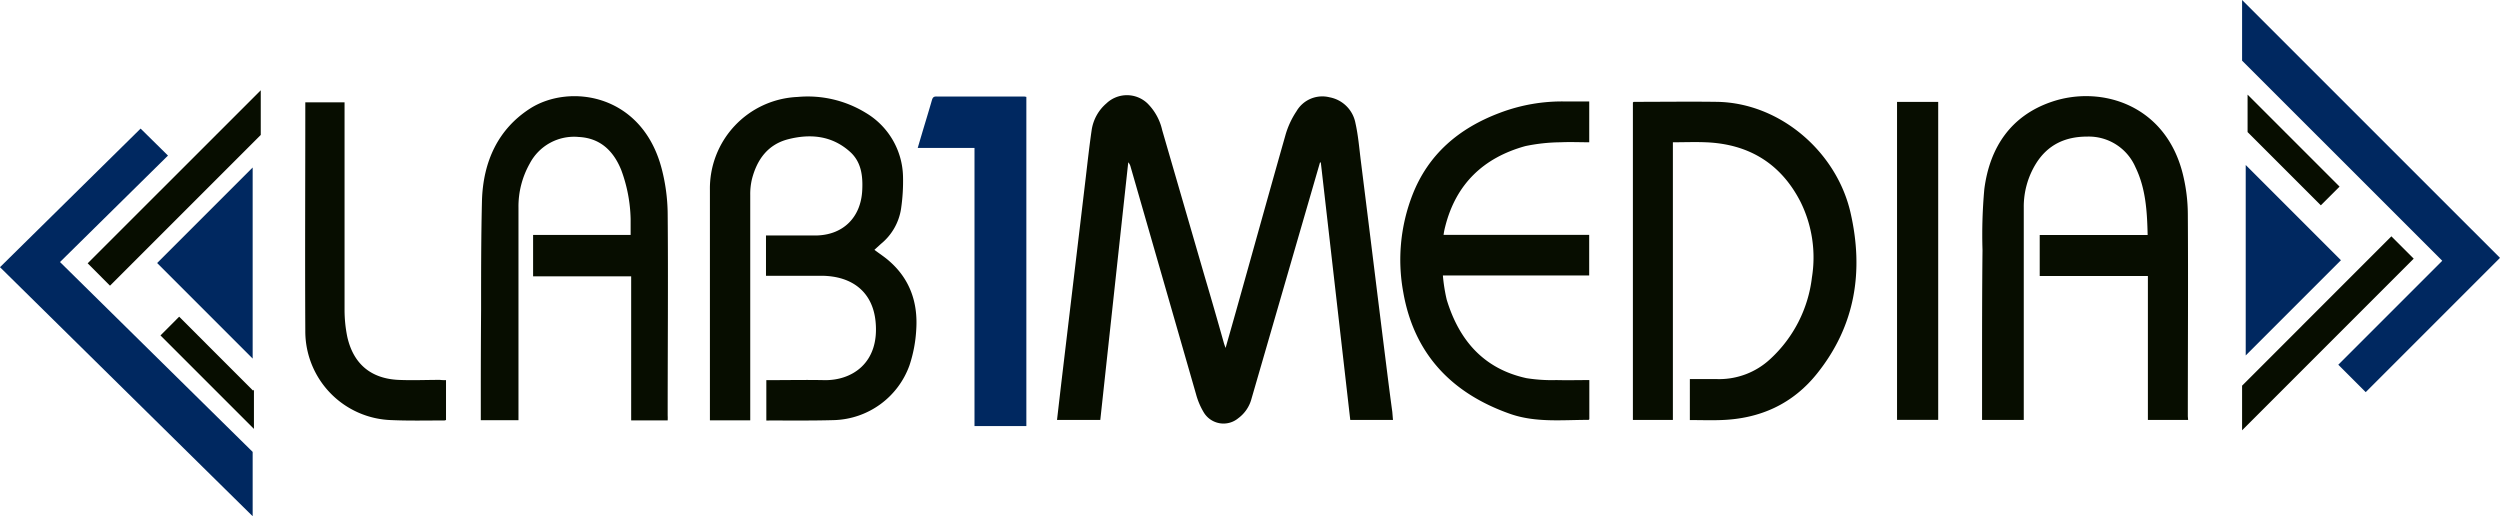 <svg id="Layer_1" data-name="Layer 1" xmlns="http://www.w3.org/2000/svg" viewBox="0 0 509.57 105.22"><defs><style>.cls-1{fill:#002860;}.cls-2{fill:#070d00;}</style></defs><g id="Layer_4" data-name="Layer 4"><polygon class="cls-1" points="32.03 53.61 51.5 73.09 51.5 34.14 32.03 53.61"/><polygon class="cls-2" points="53.13 18.42 17.87 53.67 22.42 58.23 53.15 27.5 53.15 18.44 53.13 18.42"/><polygon class="cls-1" points="12.23 53.41 34.24 31.71 28.66 26.21 0 54.46 51.5 105.22 51.5 92.11 12.23 53.41"/><polygon class="cls-2" points="51.58 79.62 36.52 64.55 32.71 68.37 51.76 87.42 51.76 79.45 51.58 79.62"/><polygon class="cls-1" points="477.15 53.04 457.74 33.63 457.74 72.45 477.15 53.04"/><polygon class="cls-2" points="491.98 52.72 487.43 48.17 457 78.61 457 87.71 491.98 52.72"/><polygon class="cls-1" points="457 0 457 12.36 497.8 53.15 476.61 74.34 482.2 79.93 509.57 52.56 457 0"/><polygon class="cls-2" points="476.87 38.04 458.12 19.29 458.12 26.92 473.05 41.85 476.87 38.04"/></g><g id="Layer_1-2" data-name="Layer 1-2"><path class="cls-2" d="M283.93,85.59h-8.71l-6-52.47h-.17q-2.19,7.56-4.39,15.13-4.79,16.53-9.58,33.06a7.19,7.19,0,0,1-2.67,3.92,4.7,4.7,0,0,1-6.62-.57,4.48,4.48,0,0,1-.47-.67,14.5,14.5,0,0,1-1.53-3.63Q237.12,57.16,230.45,34a2.14,2.14,0,0,0-.48-.92q-2.85,26.23-5.7,52.52h-8.82q.45-3.9.9-7.75,1.25-10.5,2.5-21T221.33,36c.37-3.16.72-6.32,1.18-9.48a8.86,8.86,0,0,1,3-5.44,6.07,6.07,0,0,1,8.38,0,11.13,11.13,0,0,1,3,5.46l8.68,29.89q2,6.75,3.89,13.49c.08.28.18.54.35,1,.76-2.69,1.48-5.19,2.18-7.69,3.34-11.88,6.63-23.76,10-35.62a17.25,17.25,0,0,1,2.27-4.93A6.08,6.08,0,0,1,271,19.83a6.59,6.59,0,0,1,5.27,5.22c.58,2.58.79,5.23,1.12,7.86q1.35,10.76,2.68,21.53t2.72,21.84c.32,2.56.65,5.11,1,7.67C283.84,84.47,283.87,85,283.93,85.59Z"/><path class="cls-2" d="M178.23,50.92c1,.77,2.09,1.46,3,2.27,4.24,3.68,5.88,8.48,5.53,13.94a27.77,27.77,0,0,1-1.38,7.33A16.87,16.87,0,0,1,170,85.63c-4.4.13-8.82.07-13.23.08h-.57V77.48h1.18c3.51,0,7-.07,10.54,0,5.68.15,11.41-3.46,10.54-12-.6-5.9-4.67-9.22-11-9.27H156.13V48h10c5.63,0,9.36-3.62,9.62-9.26.14-2.91-.19-5.73-2.49-7.8-3.67-3.3-8.06-3.72-12.61-2.56-4.16,1.07-6.37,4.16-7.39,8.16a13.21,13.21,0,0,0-.34,3.19V85.67H144.7V38.76a18.68,18.68,0,0,1,17.88-19A22.64,22.64,0,0,1,176.47,23a15.48,15.48,0,0,1,7.59,13,38.61,38.61,0,0,1-.41,6.62,11.47,11.47,0,0,1-4.08,7.08Z"/><path class="cls-2" d="M332.83,85.59V20.89c.08-.06.14-.13.2-.13,5.66,0,11.33-.08,17,0,12.8.23,24.32,10.17,27.16,22.59,2.72,11.89,1,23-6.79,32.75-5,6.27-11.68,9.27-19.64,9.52-2.08.07-4.16,0-6.32,0V77.27H350a15.28,15.28,0,0,0,10.86-4.12,26.84,26.84,0,0,0,8.46-16.59A25.54,25.54,0,0,0,367,41.15c-4-7.82-10.57-11.82-19.35-12.15-2.18-.09-4.36,0-6.67,0V85.59Z"/><path class="cls-2" d="M108.66,56.32V47.89h19.88c0-1.14,0-2.2,0-3.25a30.5,30.5,0,0,0-1.92-10c-1.67-4.12-4.48-6.51-8.65-6.72a10.19,10.19,0,0,0-10,5.43,17.81,17.81,0,0,0-2.29,9v43.3H98V80.2q0-8.53.06-17.08c0-7.42,0-14.83.18-22.24.24-8,3.31-14.54,9.73-18.71,8.08-5.23,23-3.1,26.94,12.37a37.89,37.89,0,0,1,1.18,8.88c.12,13.75,0,27.51,0,41.27a8.87,8.87,0,0,1,0,1h-7.44V56.32Z"/><path class="cls-2" d="M446,85.6H437.8V56.25H415.75V47.9h22c-.11-4.83-.38-9.48-2.48-13.81a10.37,10.37,0,0,0-9.85-6.25c-4.42,0-8,1.62-10.42,5.49a16.71,16.71,0,0,0-2.5,9V85.6H404V76.46c0-8.49,0-17,.09-25.47a103.34,103.34,0,0,1,.37-12.44c1.1-8.52,5.43-15,13.79-17.82,10.08-3.41,23.43.63,26.78,15.21a34.56,34.56,0,0,1,.91,7.65c.09,13.75,0,27.51,0,41.27Z"/><path class="cls-2" d="M294.24,47.87h29.68v8.28H294.1a34.18,34.18,0,0,0,.78,4.93c2.51,8.25,7.51,14.09,16.25,16a32.8,32.8,0,0,0,6.1.39c2.22.06,4.44,0,6.72,0v8c-.05,0-.11.11-.17.11-5.36,0-10.8.6-16-1.23-11.89-4.19-19.56-12.2-21.76-24.81a36.52,36.52,0,0,1,1.82-19.66c3.24-8.44,9.53-13.74,17.84-16.87a35.71,35.71,0,0,1,13.25-2.33h5V29c-1.95,0-3.88-.09-5.8,0a36.62,36.62,0,0,0-7.23.78c-8.5,2.36-14.14,7.7-16.33,16.42A13.18,13.18,0,0,0,294.24,47.87Z"/><path class="cls-1" d="M198.63,30.15H187.06c.28-.94.52-1.78.77-2.61.7-2.37,1.43-4.72,2.11-7.09.15-.52.32-.79.92-.78h17.87a3.55,3.55,0,0,1,.47.08v67.1H198.63Z"/><path class="cls-2" d="M90.91,77.48V85.6a1.12,1.12,0,0,1-.31.1c-3.59,0-7.18.09-10.76-.07A18.12,18.12,0,0,1,62.23,67.42c-.08-15.26,0-30.52,0-45.78v-.78h8V63.25a27.39,27.39,0,0,0,.56,5.42c1.24,5.48,4.78,8.48,10.38,8.76,2.83.13,5.67,0,8.5,0A8.06,8.06,0,0,0,90.91,77.48Z"/><path class="cls-2" d="M386.67,20.77h8.39V85.58h-8.39Z"/></g></svg>
